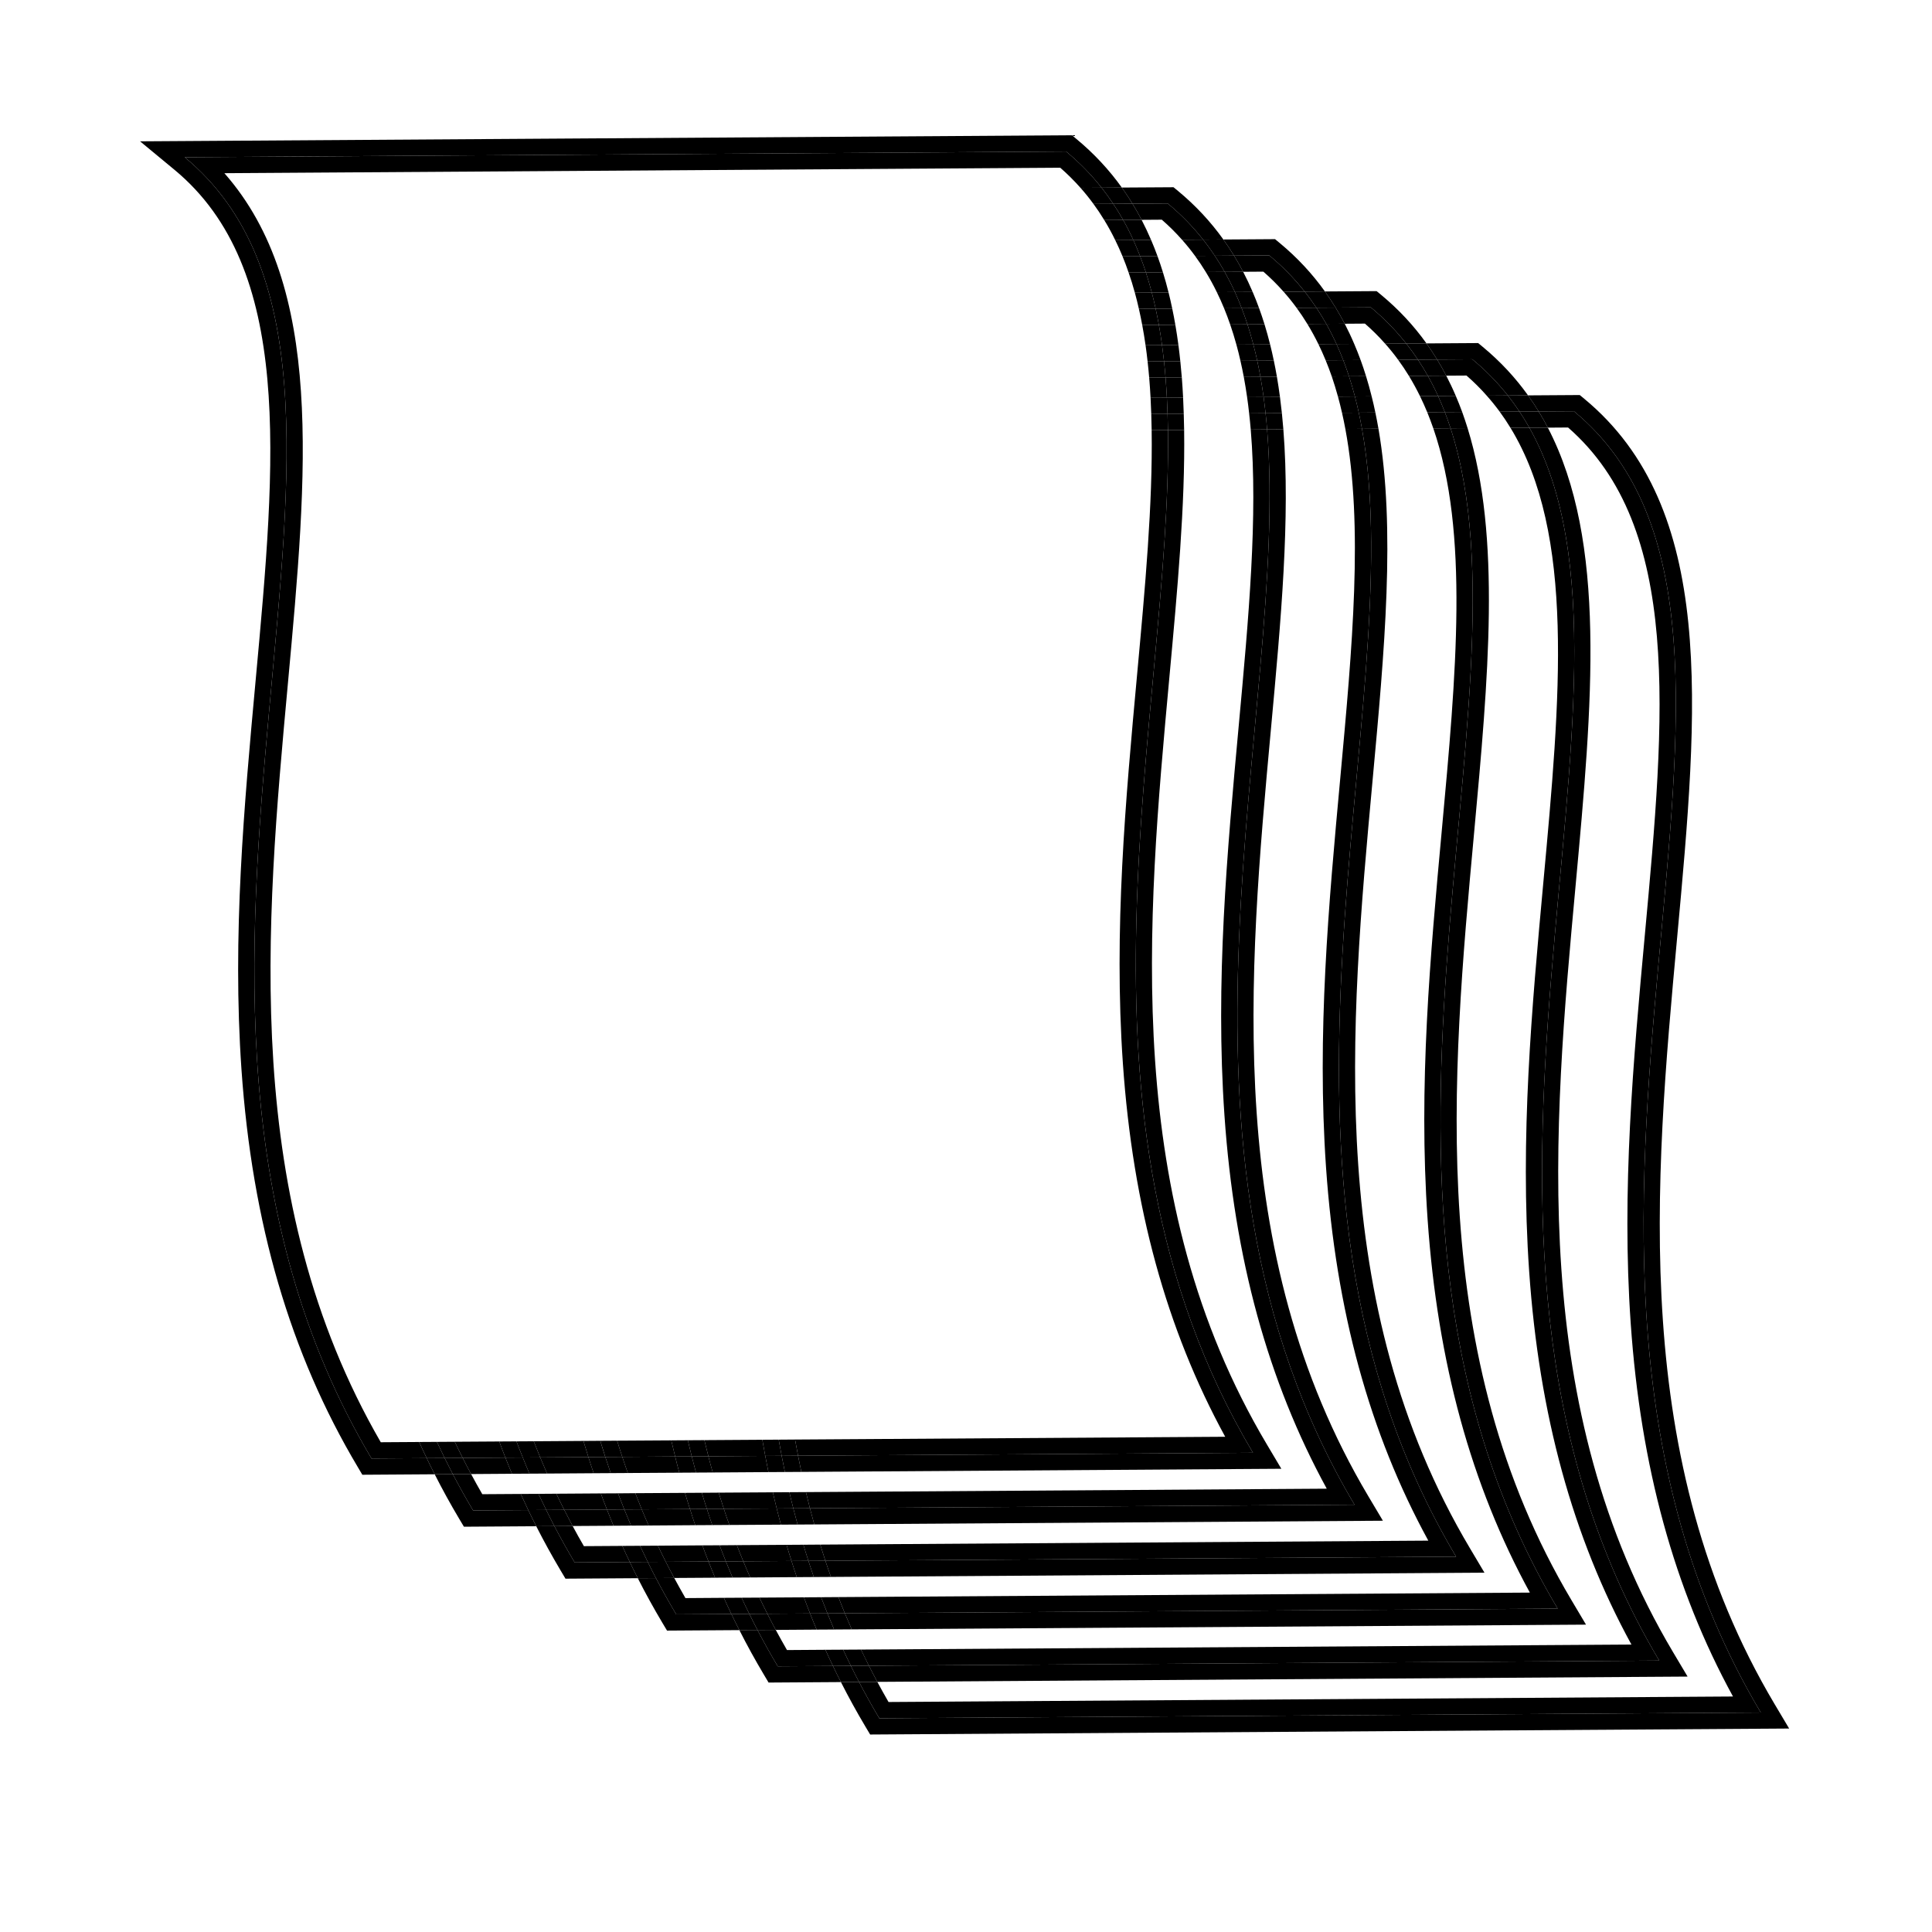 <?xml version="1.0" encoding="UTF-8"?>
<svg id="Ebene_1" data-name="Ebene 1" xmlns="http://www.w3.org/2000/svg" viewBox="0 0 1087.26 1087.26">
  <path d="M998.73,959.09l8.14,13.67-517.18,3.36-2.68-4.49c-4.87-8.17-9.45-16.51-13.77-25.02l10.2-.06c3.57,6.85,7.37,13.67,11.4,20.43l496.06-3.24c-160.59-269.93,42.18-610.38-105.13-732.3l-19.85.12c-1.88-3.1-3.87-6.12-5.99-9.06l29.1-.19,2.54,2.1c74.49,61.65,64.21,173.42,52.3,302.85-12.68,137.86-27.06,294.12,54.86,431.83Z"/>
  <path d="M990.9,963.74l-496.06,3.24c-4.03-6.76-7.83-13.58-11.4-20.43l10.28-.06c2.04,3.79,4.14,7.57,6.32,11.34l475.22-3.1c-33.1-60.54-51.95-129.39-57.55-209.94-5.23-75.3,1.49-148.46,8-219.2,11.3-122.71,21.05-228.92-43.26-285.01l-11.39.08c-1.61-3.09-3.32-6.12-5.14-9.1l19.85-.12c147.31,121.92-55.46,462.37,105.13,732.3Z"/>
  <path d="M941.58,929.85l8.14,13.67-456,2.97c-1.61-3.02-3.2-6.04-4.73-9.08l444.76-2.89c-145.98-245.38,8.27-549.01-73.06-693.8l10.37-.06c33.42,64.18,25.03,155.27,15.66,257.37-12.69,137.85-27.06,294.11,54.86,431.82Z"/>
  <path d="M933.75,934.52l-444.76,2.89c-1.53-3.02-3.02-6.06-4.46-9.09l433.58-2.82c-33.1-60.53-51.95-129.4-57.55-209.95-5.23-75.3,1.49-148.46,8-219.2,9.55-103.77,18-195.73-18.5-255.57l10.63-.06c81.33,144.79-72.92,448.42,73.06,693.8Z"/>
  <path d="M884.42,900.61l8.13,13.68-413.22,2.67c-1.33-3.02-2.63-6.04-3.88-9.07l401.15-2.61c-136.69-229.75-10.16-510.58-60.27-664.28l9.58-.06c18.98,61.26,11.67,140.54,3.65,227.85-12.68,137.85-27.05,294.11,54.86,431.82Z"/>
  <path d="M876.6,905.28l-401.15,2.61c-1.25-3.02-2.45-6.06-3.62-9.1l389.12-2.53c-33.09-60.53-51.94-129.4-57.54-209.95-5.24-75.3,1.48-148.44,8-219.2,8.1-87.95,15.4-167.44-4.79-226.04l9.71-.07c50.11,153.7-76.42,434.53,60.27,664.28Z"/>
  <path d="M871.06,240.66l-10.37.06c-1.76-3.1-3.61-6.14-5.57-9.08l10.8-.08c1.82,2.98,3.53,6.01,5.14,9.1Z"/>
  <path d="M865.92,231.56l-10.8.08c-2.06-3.11-4.24-6.12-6.56-9.06l11.37-.08c2.12,2.94,4.11,5.96,5.99,9.06Z"/>
  <path d="M860.69,240.72l-10.63.06c-1.9-3.11-3.92-6.13-6.07-9.08l11.13-.06c1.96,2.94,3.81,5.98,5.57,9.08Z"/>
  <path d="M859.93,222.5l-11.37.08c-5.81-7.34-12.42-14.14-19.95-20.37l-19.84.13c-1.88-3.1-3.88-6.12-6-9.08l29.09-.19,2.56,2.12c9.95,8.24,18.39,17.36,25.51,27.31Z"/>
  <path d="M855.12,231.64l-11.13.06c-2.28-3.11-4.72-6.13-7.31-9.04l11.88-.08c2.32,2.94,4.5,5.95,6.56,9.06Z"/>
  <path d="M848.56,222.58l-11.88.08c-3.49-3.97-7.29-7.75-11.39-11.32l-11.4.07c-1.6-3.08-3.3-6.12-5.12-9.07l19.84-.13c7.53,6.23,14.14,13.03,19.95,20.37Z"/>
  <path d="M827.27,871.37l8.13,13.68-367.77,2.39c-1.1-3.02-2.12-6.06-3.14-9.09l354.95-2.31c-128.33-215.71-24.62-476.44-52.96-634.7l9.27-.07c9.71,56.32,3.45,124.43-3.35,198.28-12.67,137.87-27.05,294.13,54.87,431.82Z"/>
  <path d="M825.91,240.94l-9.58.06c-1.01-3.08-2.09-6.12-3.24-9.09l9.77-.06c1.07,2.99,2.1,6.01,3.05,9.09Z"/>
  <path d="M822.86,231.85l-9.77.06c-1.19-3.08-2.46-6.1-3.82-9.08l9.98-.06c1.28,2.97,2.49,6.01,3.61,9.08Z"/>
  <path d="M819.44,876.04l-354.95,2.31c-.99-3.03-1.96-6.06-2.89-9.1l342.2-2.23c-33.1-60.53-51.95-129.39-57.55-209.93-5.23-75.32,1.49-148.46,8.01-219.22,6.8-73.94,13.04-141.88,2.86-196.47l9.36-.06c28.34,158.26-75.37,418.99,52.96,634.7Z"/>
  <path d="M819.25,222.77l-9.98.06c-1.77-3.89-3.68-7.67-5.75-11.35l10.37-.07c1.93,3.71,3.72,7.48,5.36,11.36Z"/>
  <path d="M816.33,241l-9.71.07c-1.08-3.09-2.22-6.12-3.43-9.1l9.9-.06c1.15,2.97,2.23,6.01,3.24,9.09Z"/>
  <path d="M813.89,211.41l-10.37.07c-1.74-3.1-3.59-6.12-5.55-9.06l10.8-.08c1.82,2.95,3.52,5.99,5.12,9.07Z"/>
  <path d="M813.09,231.91l-9.9.06c-1.29-3.08-2.63-6.12-4.08-9.07l10.16-.07c1.36,2.98,2.63,6,3.82,9.08Z"/>
  <path d="M809.27,222.83l-10.16.07c-1.92-3.91-3.99-7.69-6.22-11.36l10.63-.06c2.07,3.68,3.98,7.46,5.75,11.35Z"/>
  <path d="M808.77,202.34l-10.8.08c-2.06-3.12-4.26-6.14-6.58-9.08l11.38-.08c2.12,2.96,4.12,5.98,6,9.08Z"/>
  <path d="M803.52,211.48l-10.63.06c-1.9-3.11-3.92-6.13-6.07-9.06l11.15-.06c1.96,2.94,3.81,5.96,5.55,9.06Z"/>
  <path d="M802.77,193.26l-11.38.08c-5.81-7.34-12.42-14.14-19.94-20.37l-19.83.13c-1.89-3.1-3.88-6.12-6-9.08l29.08-.19,2.57,2.12c9.94,8.24,18.39,17.36,25.5,27.31Z"/>
  <path d="M797.97,202.42l-11.15.06c-2.28-3.13-4.71-6.15-7.31-9.06l11.88-.08c2.32,2.94,4.52,5.96,6.58,9.08Z"/>
  <path d="M791.39,193.34l-11.88.08c-3.49-3.97-7.29-7.73-11.38-11.31l-11.37.08c-1.62-3.1-3.33-6.14-5.14-9.09l19.83-.13c7.52,6.23,14.13,13.03,19.94,20.37Z"/>
  <path d="M770.12,842.15l8.13,13.66-319.99,2.09c-.85-3.04-1.67-6.08-2.46-9.11l306.49-1.99c-120.63-202.76-36.25-445.3-49.21-605.12l9.15-.06c3.94,49.96-1.34,107.35-6.99,168.69-12.68,137.87-27.04,294.13,54.88,431.84Z"/>
  <path d="M775.75,241.27l-9.27.07c-.55-3.09-1.15-6.11-1.8-9.11l9.33-.07c.63,2.99,1.2,6.04,1.74,9.11Z"/>
  <path d="M774.01,232.16l-9.33.07c-.67-3.07-1.39-6.11-2.18-9.1l9.42-.06c.76,2.99,1.46,6.03,2.09,9.09Z"/>
  <path d="M771.92,223.07l-9.42.06c-1.02-3.87-2.12-7.65-3.32-11.37l9.58-.06c1.15,3.72,2.21,7.51,3.16,11.37Z"/>
  <path d="M768.76,211.7l-9.58.06c-1.02-3.08-2.09-6.1-3.25-9.07l9.78-.07c1.09,2.99,2.1,6.01,3.05,9.08Z"/>
  <path d="M766.48,241.34l-9.36.06c-.57-3.09-1.2-6.12-1.88-9.11l9.44-.06c.65,3,1.25,6.02,1.8,9.11Z"/>
  <path d="M765.71,202.62l-9.78.07c-1.18-3.09-2.46-6.12-3.82-9.1l9.99-.06c1.28,2.97,2.48,6.01,3.61,9.09Z"/>
  <path d="M764.68,232.23l-9.44.06c-.7-3.08-1.46-6.1-2.28-9.09l9.54-.07c.79,2.99,1.51,6.03,2.18,9.1Z"/>
  <path d="M762.5,223.13l-9.54.07c-1.06-3.88-2.23-7.66-3.49-11.37l9.71-.07c1.2,3.72,2.3,7.5,3.32,11.37Z"/>
  <path d="M762.29,846.8l-306.49,1.99c-.78-3.02-1.54-6.06-2.25-9.09l293.1-1.92c-33.1-60.53-51.97-129.39-57.56-209.93-5.24-75.31,1.5-148.46,8-219.2,5.63-61.12,10.86-118.13,6.78-166.9l9.21-.07c12.96,159.82-71.42,402.36,49.21,605.12Z"/>
  <path d="M762.1,193.53l-9.99.06c-1.76-3.87-3.67-7.65-5.74-11.34l10.39-.06c1.91,3.69,3.7,7.46,5.34,11.34Z"/>
  <path d="M759.18,211.76l-9.71.07c-1.08-3.09-2.22-6.11-3.44-9.08l9.9-.06c1.16,2.97,2.23,5.99,3.25,9.07Z"/>
  <path d="M756.76,182.19l-10.39.06c-1.74-3.1-3.59-6.12-5.56-9.07l10.81-.08c1.81,2.95,3.52,5.99,5.14,9.09Z"/>
  <path d="M755.93,202.69l-9.9.06c-1.28-3.1-2.64-6.14-4.08-9.09l10.16-.07c1.36,2.98,2.64,6.01,3.82,9.1Z"/>
  <path d="M752.11,193.59l-10.16.07c-1.91-3.89-3.97-7.67-6.21-11.34l10.63-.07c2.07,3.69,3.98,7.47,5.74,11.34Z"/>
  <path d="M751.62,173.1l-10.81.08c-2.07-3.1-4.25-6.14-6.59-9.08l11.4-.08c2.12,2.96,4.11,5.98,6,9.08Z"/>
  <path d="M746.37,182.25l-10.63.07c-1.9-3.12-3.92-6.14-6.07-9.08l11.14-.06c1.97,2.95,3.82,5.97,5.56,9.07Z"/>
  <path d="M745.62,164.02l-11.4.08c-5.79-7.34-12.4-14.14-19.93-20.37l-19.83.13c-1.88-3.1-3.87-6.12-5.99-9.08l29.08-.19,2.56,2.12c9.95,8.24,18.4,17.36,25.51,27.31Z"/>
  <path d="M740.81,173.18l-11.14.06c-2.28-3.13-4.72-6.15-7.31-9.06l11.86-.08c2.34,2.94,4.52,5.98,6.59,9.08Z"/>
  <path d="M734.22,164.1l-11.86.08c-3.51-3.97-7.29-7.74-11.39-11.31l-11.37.08c-1.61-3.1-3.32-6.14-5.14-9.09l19.83-.13c7.53,6.23,14.14,13.03,19.93,20.37Z"/>
  <path d="M722.23,241.62l-9.15.06c-.24-3.06-.53-6.1-.86-9.11l9.18-.06c.31,3.01.58,6.04.83,9.11Z"/>
  <path d="M721.4,232.51l-9.18.06c-.33-3.06-.69-6.1-1.1-9.1l9.2-.07c.39,3.01.76,6.04,1.08,9.11Z"/>
  <path d="M712.97,812.91l8.12,13.66-270.12,1.76c-.63-3.03-1.26-6.06-1.85-9.1l256-1.67c-113.39-190.6-45.62-416.36-47.84-575.51l9.11-.07c.59,42.56-3.74,89.54-8.3,139.1-12.68,137.86-27.06,294.12,54.88,431.83Z"/>
  <path d="M720.32,223.4l-9.2.07c-.53-3.85-1.13-7.64-1.79-11.38l9.27-.06c.64,3.73,1.21,7.53,1.72,11.37Z"/>
  <path d="M718.6,212.03l-9.27.06c-.55-3.06-1.16-6.1-1.8-9.09l9.33-.06c.63,2.99,1.21,6.02,1.74,9.09Z"/>
  <path d="M716.86,202.94l-9.33.06c-.67-3.08-1.4-6.12-2.19-9.11l9.43-.06c.76,2.99,1.45,6.02,2.09,9.11Z"/>
  <path d="M714.77,193.83l-9.43.06c-1.01-3.86-2.12-7.65-3.32-11.35l9.59-.07c1.15,3.72,2.21,7.5,3.16,11.36Z"/>
  <path d="M713.08,241.68l-9.21.07c-.27-3.07-.55-6.11-.9-9.11l9.25-.07c.33,3.01.62,6.05.86,9.11Z"/>
  <path d="M712.22,232.57l-9.25.07c-.33-3.07-.71-6.11-1.14-9.11l9.29-.06c.41,3,.77,6.04,1.1,9.1Z"/>
  <path d="M711.61,182.47l-9.59.07c-1.01-3.09-2.08-6.12-3.24-9.09l9.77-.07c1.1,2.99,2.11,6.01,3.06,9.09Z"/>
  <path d="M711.12,223.47l-9.29.06c-.55-3.84-1.17-7.64-1.86-11.37l9.36-.07c.66,3.74,1.26,7.53,1.79,11.38Z"/>
  <path d="M709.33,212.09l-9.36.07c-.57-3.07-1.21-6.11-1.89-9.1l9.45-.06c.64,2.99,1.25,6.03,1.8,9.09Z"/>
  <path d="M708.55,173.38l-9.77.07c-1.19-3.09-2.47-6.12-3.81-9.1l9.98-.06c1.28,2.97,2.48,6.01,3.6,9.09Z"/>
  <path d="M707.53,203l-9.45.06c-.69-3.08-1.45-6.12-2.27-9.1l9.53-.07c.79,2.99,1.52,6.03,2.19,9.11Z"/>
  <path d="M705.34,193.89l-9.53.07c-1.06-3.86-2.23-7.66-3.51-11.36l9.72-.06c1.2,3.7,2.31,7.49,3.32,11.35Z"/>
  <path d="M705.12,817.56l-256,1.67c-.58-3.03-1.15-6.07-1.69-9.11l242.07-1.56c-33.1-60.55-51.97-129.41-57.57-209.95-5.23-75.31,1.51-148.46,8.01-219.2,4.52-49.14,8.79-95.63,8.17-137.3l9.17-.06c2.22,159.15-65.55,384.91,47.84,575.51Z"/>
  <path d="M704.95,164.29l-9.98.06c-1.77-3.87-3.69-7.65-5.76-11.34l10.39-.06c1.92,3.68,3.7,7.46,5.35,11.34Z"/>
  <path d="M702.02,182.54l-9.72.06c-1.06-3.08-2.2-6.12-3.42-9.09l9.9-.06c1.16,2.97,2.23,6,3.24,9.09Z"/>
  <path d="M699.6,152.95l-10.39.06c-1.74-3.1-3.59-6.12-5.55-9.07l10.8-.08c1.82,2.95,3.53,5.99,5.14,9.09Z"/>
  <path d="M698.78,173.45l-9.9.06c-1.28-3.1-2.64-6.14-4.09-9.09l10.18-.07c1.34,2.98,2.62,6.01,3.81,9.1Z"/>
  <path d="M694.97,164.35l-10.18.07c-1.9-3.91-3.97-7.69-6.2-11.34l10.62-.07c2.07,3.69,3.99,7.47,5.76,11.34Z"/>
  <path d="M694.46,143.86l-10.8.08c-2.07-3.1-4.25-6.14-6.59-9.08l11.4-.08c2.12,2.96,4.11,5.98,5.99,9.08Z"/>
  <path d="M689.21,153.01l-10.62.07c-1.9-3.12-3.93-6.14-6.08-9.08l11.15-.06c1.96,2.95,3.81,5.97,5.55,9.07Z"/>
  <path d="M688.47,134.78l-11.4.08c-5.79-7.34-12.4-14.14-19.93-20.37l-19.83.13c-1.88-3.1-3.87-6.12-5.99-9.07l29.08-.18,2.56,2.1c9.95,8.24,18.39,17.36,25.51,27.31Z"/>
  <path d="M683.66,143.94l-11.15.06c-2.27-3.13-4.71-6.15-7.3-9.06l11.86-.08c2.34,2.94,4.52,5.98,6.59,9.08Z"/>
  <path d="M677.07,134.86l-11.86.08c-3.5-3.97-7.29-7.74-11.39-11.31l-11.37.08c-1.61-3.08-3.32-6.12-5.14-9.09l19.83-.13c7.53,6.23,14.14,13.03,19.93,20.37Z"/>
  <path d="M666.39,241.98l-9.11.07c-.04-3.06-.12-6.11-.22-9.11l9.11-.07c.11,3.01.18,6.05.22,9.11Z"/>
  <path d="M666.17,232.87l-9.11.07c-.09-3.07-.22-6.11-.38-9.11l9.13-.06c.16,3,.28,6.04.36,9.1Z"/>
  <path d="M665.81,223.77l-9.13.06c-.2-3.84-.44-7.64-.76-11.39l9.16-.06c.29,3.76.54,7.56.73,11.39Z"/>
  <path d="M665.08,212.38l-9.16.06c-.23-3.07-.52-6.1-.85-9.11l9.17-.04c.32,3,.59,6.04.84,9.09Z"/>
  <path d="M664.24,203.29l-9.17.04c-.33-3.06-.7-6.1-1.11-9.11l9.21-.06c.39,3.01.76,6.06,1.07,9.13Z"/>
  <path d="M663.17,194.16l-9.21.06c-.52-3.84-1.12-7.62-1.78-11.35l9.26-.06c.65,3.73,1.22,7.52,1.73,11.35Z"/>
  <path d="M661.44,182.81l-9.26.06c-.56-3.08-1.16-6.1-1.81-9.11l9.33-.06c.64,3,1.22,6.04,1.74,9.11Z"/>
  <path d="M659.7,173.7l-9.33.06c-.66-3.08-1.39-6.12-2.18-9.11l9.43-.06c.76,2.99,1.45,6.02,2.08,9.11Z"/>
  <path d="M657.62,164.59l-9.43.06c-1.01-3.86-2.12-7.65-3.32-11.35l9.58-.07c1.16,3.72,2.22,7.5,3.17,11.36Z"/>
  <path d="M657.28,242.05l-9.17.06c-.05-3.07-.11-6.12-.22-9.12l9.17-.05c.1,3,.18,6.05.22,9.11Z"/>
  <path d="M657.06,232.94l-9.17.05c-.09-3.07-.24-6.11-.39-9.11l9.18-.05c.16,3,.29,6.04.38,9.11Z"/>
  <path d="M656.68,223.83l-9.18.05c-.21-3.85-.46-7.64-.78-11.37l9.2-.07c.32,3.75.56,7.55.76,11.39Z"/>
  <path d="M655.92,212.44l-9.2.07c-.27-3.07-.55-6.11-.9-9.11l9.25-.07c.33,3.01.62,6.04.85,9.11Z"/>
  <path d="M655.07,203.33l-9.25.07c-.33-3.07-.71-6.11-1.14-9.11l9.28-.07c.41,3.01.78,6.05,1.11,9.11Z"/>
  <path d="M654.45,153.23l-9.58.07c-1.01-3.09-2.09-6.12-3.24-9.1l9.77-.06c1.09,2.97,2.1,6.01,3.05,9.09Z"/>
  <path d="M653.96,194.22l-9.28.07c-.55-3.86-1.17-7.64-1.87-11.36l9.37-.06c.66,3.73,1.26,7.51,1.78,11.35Z"/>
  <path d="M652.18,182.87l-9.37.06c-.56-3.08-1.2-6.12-1.88-9.11l9.44-.06c.65,3.01,1.25,6.03,1.81,9.11Z"/>
  <path d="M651.4,144.14l-9.77.06c-1.19-3.08-2.47-6.12-3.81-9.09l9.98-.06c1.28,2.97,2.48,6.01,3.6,9.09Z"/>
  <path d="M650.37,173.76l-9.44.06c-.69-3.08-1.45-6.12-2.27-9.1l9.53-.07c.79,2.99,1.52,6.03,2.18,9.11Z"/>
  <path d="M648.19,164.65l-9.53.07c-1.06-3.88-2.23-7.66-3.52-11.36l9.73-.06c1.2,3.7,2.31,7.49,3.32,11.35Z"/>
  <path d="M647.8,135.05l-9.98.06c-1.77-3.87-3.7-7.67-5.76-11.34l10.39-.06c1.91,3.7,3.7,7.48,5.35,11.34Z"/>
  <path d="M644.87,153.3l-9.73.06c-1.05-3.08-2.19-6.12-3.41-9.09l9.9-.07c1.15,2.98,2.23,6.01,3.24,9.1Z"/>
  <path d="M642.45,123.71l-10.39.06c-1.74-3.1-3.59-6.13-5.57-9.07l10.82-.08c1.82,2.97,3.53,6.01,5.14,9.09Z"/>
  <path d="M641.63,144.2l-9.9.07c-1.28-3.1-2.64-6.14-4.1-9.1l10.19-.06c1.34,2.97,2.62,6.01,3.81,9.09Z"/>
  <path d="M637.82,135.11l-10.19.06c-1.89-3.9-3.97-7.68-6.2-11.33l10.63-.07c2.06,3.67,3.99,7.47,5.76,11.34Z"/>
  <path d="M637.31,114.62l-10.82.08c-2.05-3.1-4.23-6.12-6.56-9.07l11.39-.08c2.12,2.95,4.11,5.97,5.99,9.07Z"/>
  <path d="M632.06,123.77l-10.63.07c-1.89-3.12-3.92-6.14-6.07-9.08l11.13-.06c1.98,2.94,3.83,5.97,5.57,9.07Z"/>
  <path d="M631.32,105.55l-11.39.08c-5.8-7.33-12.41-14.13-19.94-20.36l-496.04,3.22c147.31,121.91-55.46,462.36,105.13,732.31l31.06-.21c1.45,3.05,2.94,6.07,4.49,9.08l-40.72.27-2.66-4.49c-37.97-63.8-59.33-136.94-65.36-223.62-5.23-75.3,1.49-148.46,8-219.2,11.44-124.28,21.31-231.61-45.75-287.12l-19.31-15.97,524.42-3.42,2.56,2.12c9.95,8.24,18.39,17.37,25.51,27.31Z"/>
  <path d="M626.49,114.7l-11.13.06c-2.28-3.12-4.7-6.14-7.29-9.05l11.86-.08c2.33,2.95,4.51,5.97,6.56,9.07Z"/>
  <path d="M619.93,105.63l-11.86.08c-3.51-3.97-7.31-7.75-11.4-11.32l-470.39,3.08c56.26,63.91,46.7,167.92,35.77,286.83-12.54,136.36-26.74,290.74,52.23,427.34l21.62-.14c1.38,3.05,2.78,6.09,4.24,9.09l-31.06.21C48.49,550.85,251.26,210.4,103.95,88.49l496.04-3.22c7.53,6.23,14.14,13.03,19.94,20.36Z"/>
  <path d="M493.72,946.49l-10.28.06c-1.58-3.02-3.12-6.04-4.6-9.08l10.15-.06c1.53,3.04,3.12,6.06,4.73,9.08Z"/>
  <path d="M488.99,937.41l-10.15.06c-1.5-3.02-2.94-6.05-4.35-9.09l10.04-.06c1.44,3.03,2.93,6.07,4.46,9.09Z"/>
  <path d="M483.44,946.55l-10.2.06c-1.55-3-3.04-6.02-4.49-9.07l10.09-.07c1.48,3.04,3.02,6.06,4.6,9.08Z"/>
  <path d="M479.33,916.96l-9.92.07c-1.29-3.02-2.54-6.04-3.76-9.08l9.8-.06c1.25,3.03,2.55,6.05,3.88,9.07Z"/>
  <path d="M478.84,937.47l-10.09.07c-1.46-3.01-2.86-6.04-4.24-9.1l9.98-.06c1.41,3.04,2.85,6.07,4.35,9.09Z"/>
  <path d="M475.45,907.89l-9.8.06c-1.22-3.02-2.41-6.06-3.56-9.09l9.74-.07c1.17,3.04,2.37,6.08,3.62,9.1Z"/>
  <path d="M473.24,946.61l-40.71.27-2.67-4.49c-4.87-8.17-9.46-16.51-13.77-25.02l10.2-.06c3.57,6.85,7.37,13.66,11.4,20.43l31.06-.2c1.45,3.05,2.94,6.07,4.49,9.07Z"/>
  <path d="M469.41,917.03l-9.83.06c-1.27-3-2.5-6.03-3.69-9.08l9.76-.06c1.22,3.04,2.47,6.06,3.76,9.08Z"/>
  <path d="M468.75,937.54l-31.06.2c-4.03-6.77-7.83-13.58-11.4-20.43l10.28-.06c2.04,3.79,4.14,7.57,6.32,11.34l21.62-.15c1.38,3.06,2.78,6.09,4.24,9.1Z"/>
  <path d="M467.63,887.44l-9.64.06c-1.04-3.02-2.07-6.06-3.03-9.09l9.53-.06c1.02,3.03,2.04,6.07,3.14,9.09Z"/>
  <path d="M465.65,907.95l-9.76.06c-1.2-3-2.36-6.04-3.46-9.09l9.66-.06c1.15,3.03,2.34,6.07,3.56,9.09Z"/>
  <path d="M464.49,878.35l-9.53.06c-1-3.02-1.93-6.06-2.85-9.09l9.49-.07c.93,3.04,1.9,6.07,2.89,9.1Z"/>
  <path d="M459.58,917.09l-23.01.16c-1.62-3.02-3.2-6.04-4.73-9.08l24.05-.16c1.19,3.05,2.42,6.08,3.69,9.08Z"/>
  <path d="M458.26,857.9l-9.41.06c-.83-3.04-1.64-6.07-2.4-9.11l9.35-.06c.79,3.03,1.61,6.07,2.46,9.11Z"/>
  <path d="M457.99,887.5l-9.58.06c-1.03-3-2.02-6.04-2.97-9.09l9.52-.06c.96,3.03,1.99,6.07,3.03,9.09Z"/>
  <path d="M455.89,908.01l-24.05.16c-1.54-3.02-3.02-6.06-4.46-9.09l25.05-.16c1.1,3.05,2.26,6.09,3.46,9.09Z"/>
  <path d="M455.8,848.79l-9.35.06c-.77-3.02-1.52-6.05-2.21-9.09l9.31-.06c.71,3.03,1.47,6.07,2.25,9.09Z"/>
  <path d="M454.96,878.41l-9.52.06c-.97-3-1.9-6.04-2.79-9.09l9.46-.06c.92,3.03,1.85,6.07,2.85,9.09Z"/>
  <path d="M450.97,828.33l-9.26.06c-.64-3.02-1.24-6.06-1.81-9.09l9.22-.07c.59,3.04,1.22,6.07,1.85,9.1Z"/>
  <path d="M449.12,819.23l-9.22.07c-.58-3.04-1.15-6.08-1.67-9.11l9.2-.07c.54,3.04,1.11,6.08,1.69,9.11Z"/>
  <path d="M448.85,857.96l-9.39.06c-.82-3-1.6-6.04-2.36-9.1l9.35-.07c.76,3.04,1.57,6.07,2.4,9.11Z"/>
  <path d="M448.41,887.56l-26.22.18c-1.34-3.02-2.64-6.06-3.89-9.09l27.14-.18c.95,3.05,1.94,6.09,2.97,9.09Z"/>
  <path d="M446.45,848.85l-9.35.07c-.76-3.01-1.47-6.05-2.18-9.1l9.32-.06c.69,3.04,1.44,6.07,2.21,9.09Z"/>
  <path d="M445.44,878.47l-27.14.18c-1.25-3.02-2.45-6.06-3.62-9.1l27.97-.17c.89,3.05,1.82,6.09,2.79,9.09Z"/>
  <path d="M441.71,828.39l-9.26.06c-.61-3.02-1.21-6.06-1.78-9.11l9.23-.04c.57,3.03,1.17,6.07,1.81,9.09Z"/>
  <path d="M439.9,819.3l-9.23.04c-.57-3.02-1.13-6.04-1.65-9.09l9.21-.06c.52,3.03,1.09,6.07,1.67,9.11Z"/>
  <path d="M439.46,858.02l-28.99.18c-1.09-3.02-2.12-6.06-3.13-9.1l29.76-.18c.76,3.06,1.54,6.1,2.36,9.1Z"/>
  <path d="M437.1,848.92l-29.76.18c-.99-3.02-1.96-6.05-2.89-9.09l30.47-.19c.71,3.05,1.42,6.09,2.18,9.1Z"/>
  <path d="M436.57,917.25l-10.28.06c-1.58-3.02-3.12-6.04-4.6-9.08l10.15-.06c1.53,3.04,3.11,6.06,4.73,9.08Z"/>
  <path d="M432.45,828.45l-31.34.21c-.85-3.02-1.68-6.06-2.45-9.1l32.01-.22c.57,3.05,1.17,6.09,1.78,9.11Z"/>
  <path d="M431.84,908.17l-10.15.06c-1.51-3.02-2.95-6.05-4.35-9.09l10.04-.06c1.44,3.03,2.92,6.07,4.46,9.09Z"/>
  <path d="M430.67,819.34l-32.01.22c-.79-3.03-1.53-6.07-2.26-9.1l32.62-.21c.52,3.05,1.08,6.07,1.65,9.09Z"/>
  <path d="M426.29,917.31l-10.2.06c-1.55-3-3.04-6.02-4.49-9.07l10.09-.07c1.48,3.04,3.02,6.06,4.6,9.08Z"/>
  <path d="M422.19,887.74l-9.91.06c-1.3-3.02-2.57-6.05-3.78-9.09l9.8-.06c1.25,3.03,2.55,6.07,3.89,9.09Z"/>
  <path d="M421.69,908.23l-10.09.07c-1.46-3.01-2.87-6.04-4.24-9.1l9.98-.06c1.4,3.04,2.84,6.07,4.35,9.09Z"/>
  <path d="M418.3,878.65l-9.8.06c-1.22-3.02-2.41-6.04-3.55-9.08l9.73-.08c1.17,3.04,2.37,6.08,3.62,9.1Z"/>
  <path d="M416.09,917.37l-40.71.27-2.67-4.47c-4.87-8.18-9.46-16.51-13.78-25.02l10.2-.06c3.59,6.84,7.39,13.64,11.41,20.41l31.06-.2c1.45,3.05,2.94,6.07,4.49,9.07Z"/>
  <path d="M412.28,887.8l-9.86.07c-1.26-3.01-2.5-6.05-3.68-9.1l9.76-.06c1.21,3.04,2.48,6.07,3.78,9.09Z"/>
  <path d="M411.6,908.3l-31.06.2c-4.02-6.77-7.82-13.57-11.41-20.41l10.3-.07c2.04,3.8,4.14,7.56,6.31,11.33l21.62-.15c1.37,3.06,2.78,6.09,4.24,9.1Z"/>
  <path d="M410.47,858.2l-9.63.06c-1.04-3.02-2.07-6.06-3.03-9.09l9.53-.07c1.01,3.04,2.04,6.08,3.13,9.1Z"/>
  <path d="M408.5,878.71l-9.76.06c-1.2-3-2.36-6.04-3.46-9.09l9.67-.05c1.14,3.04,2.33,6.06,3.55,9.08Z"/>
  <path d="M407.34,849.1l-9.53.07c-1-3.02-1.95-6.06-2.85-9.09l9.49-.07c.93,3.04,1.9,6.07,2.89,9.09Z"/>
  <path d="M402.42,887.87l-22.99.15c-1.63-3.02-3.21-6.05-4.74-9.09l24.05-.16c1.18,3.05,2.42,6.09,3.68,9.1Z"/>
  <path d="M401.11,828.66l-9.42.06c-.83-3.04-1.63-6.06-2.39-9.09l9.36-.07c.77,3.04,1.6,6.08,2.45,9.1Z"/>
  <path d="M400.84,858.26l-9.58.06c-1.03-3-2.03-6.04-2.97-9.09l9.52-.06c.96,3.03,1.99,6.07,3.03,9.09Z"/>
  <path d="M398.74,878.77l-24.05.16c-1.54-3.02-3.01-6.04-4.45-9.08l25.04-.17c1.1,3.05,2.26,6.09,3.46,9.09Z"/>
  <path d="M398.66,819.56l-9.36.07c-.78-3.04-1.5-6.08-2.22-9.11l9.32-.06c.73,3.03,1.47,6.07,2.26,9.1Z"/>
  <path d="M397.81,849.17l-9.52.06c-.98-3-1.9-6.04-2.8-9.09l9.47-.06c.9,3.03,1.85,6.07,2.85,9.09Z"/>
  <path d="M391.69,828.72l-9.38.06c-.82-3-1.62-6.04-2.36-9.11l9.35-.04c.76,3.03,1.56,6.05,2.39,9.09Z"/>
  <path d="M391.26,858.32l-26.22.18c-1.35-3.02-2.64-6.06-3.89-9.09l27.14-.18c.94,3.05,1.94,6.09,2.97,9.09Z"/>
  <path d="M389.3,819.63l-9.35.04c-.76-3-1.48-6.04-2.18-9.09l9.31-.06c.72,3.03,1.44,6.07,2.22,9.11Z"/>
  <path d="M388.29,849.23l-27.14.18c-1.25-3.03-2.45-6.06-3.62-9.1l27.96-.17c.9,3.05,1.82,6.09,2.8,9.09Z"/>
  <path d="M382.31,828.78l-28.99.18c-1.09-3.02-2.12-6.04-3.11-9.08l29.74-.21c.74,3.07,1.54,6.11,2.36,9.11Z"/>
  <path d="M379.95,819.67l-29.74.21c-1.02-3.04-1.98-6.06-2.91-9.11l30.47-.19c.7,3.05,1.42,6.09,2.18,9.09Z"/>
  <path d="M379.43,888.02l-10.3.07c-1.58-3.02-3.11-6.06-4.6-9.1l10.16-.06c1.53,3.04,3.11,6.07,4.74,9.09Z"/>
  <path d="M374.69,878.93l-10.16.06c-1.48-3.02-2.94-6.04-4.35-9.07l10.06-.07c1.44,3.04,2.91,6.06,4.45,9.08Z"/>
  <path d="M369.13,888.09l-10.2.06c-1.55-3-3.03-6.04-4.49-9.09l10.09-.07c1.49,3.04,3.02,6.08,4.6,9.1Z"/>
  <path d="M365.04,858.5l-9.92.06c-1.29-3.02-2.56-6.06-3.78-9.09l9.81-.06c1.25,3.03,2.54,6.07,3.89,9.09Z"/>
  <path d="M364.53,878.99l-10.09.07c-1.45-3.01-2.86-6.04-4.23-9.08l9.97-.06c1.41,3.03,2.87,6.05,4.35,9.07Z"/>
  <path d="M361.15,849.41l-9.81.06c-1.21-3.02-2.4-6.04-3.54-9.08l9.73-.08c1.17,3.04,2.37,6.07,3.62,9.1Z"/>
  <path d="M358.93,888.15l-40.7.27-2.67-4.49c-4.87-8.19-9.46-16.53-13.78-25.02l10.2-.06c3.59,6.84,7.39,13.64,11.4,20.41l31.06-.2c1.46,3.05,2.94,6.09,4.49,9.09Z"/>
  <path d="M355.12,858.56l-9.85.07c-1.26-3.01-2.5-6.05-3.68-9.1l9.75-.06c1.22,3.03,2.49,6.07,3.78,9.09Z"/>
  <path d="M354.44,879.06l-31.06.2c-4.01-6.77-7.81-13.57-11.4-20.41l10.28-.07c2.04,3.8,4.14,7.58,6.33,11.34l21.62-.14c1.37,3.04,2.78,6.07,4.23,9.08Z"/>
  <path d="M353.32,828.96l-9.63.06c-1.04-3.02-2.06-6.04-3.04-9.08l9.56-.06c.99,3.04,2.02,6.06,3.11,9.08Z"/>
  <path d="M351.34,849.47l-9.75.06c-1.21-3-2.36-6.04-3.47-9.09l9.68-.05c1.14,3.04,2.33,6.06,3.54,9.08Z"/>
  <path d="M350.21,819.88l-9.56.06c-.99-3.03-1.93-6.07-2.84-9.11l9.49-.06c.93,3.05,1.89,6.07,2.91,9.11Z"/>
  <path d="M345.27,858.63l-23.01.15c-1.61-3.02-3.19-6.05-4.73-9.09l24.06-.16c1.18,3.05,2.42,6.09,3.68,9.1Z"/>
  <path d="M343.69,829.02l-9.58.06c-1.03-3-2.03-6.02-2.98-9.07l9.52-.07c.98,3.04,2,6.06,3.04,9.08Z"/>
  <path d="M341.59,849.53l-24.06.16c-1.53-3.02-3.02-6.04-4.46-9.08l25.05-.17c1.11,3.05,2.26,6.09,3.47,9.09Z"/>
  <path d="M340.65,819.94l-9.52.07c-.96-3.02-1.89-6.06-2.8-9.11l9.48-.07c.91,3.04,1.85,6.08,2.84,9.11Z"/>
  <path d="M334.11,829.08l-26.24.18c-1.33-3.02-2.62-6.04-3.87-9.08l27.13-.17c.95,3.05,1.95,6.07,2.98,9.07Z"/>
  <path d="M331.13,820.01l-27.13.17c-1.25-3.02-2.46-6.06-3.63-9.09l27.96-.19c.91,3.05,1.84,6.09,2.8,9.11Z"/>
  <path d="M322.26,858.78l-10.28.07c-1.58-3.02-3.11-6.06-4.6-9.1l10.15-.06c1.54,3.04,3.12,6.07,4.73,9.09Z"/>
  <path d="M317.53,849.69l-10.15.06c-1.49-3.02-2.94-6.04-4.35-9.07l10.04-.07c1.44,3.04,2.93,6.06,4.46,9.08Z"/>
  <path d="M311.98,858.85l-10.2.06c-1.55-3.02-3.03-6.04-4.49-9.09l10.09-.07c1.49,3.04,3.02,6.08,4.6,9.1Z"/>
  <path d="M307.87,829.26l-9.9.06c-1.3-3.02-2.56-6.04-3.76-9.08l9.79-.06c1.25,3.04,2.54,6.06,3.87,9.08Z"/>
  <path d="M307.38,849.75l-10.09.07c-1.45-3.01-2.86-6.04-4.24-9.08l9.98-.06c1.41,3.03,2.86,6.05,4.35,9.07Z"/>
  <path d="M304,820.18l-9.79.06c-1.24-3.02-2.42-6.05-3.56-9.09l9.72-.06c1.17,3.03,2.38,6.07,3.63,9.09Z"/>
  <path d="M301.78,858.91l-40.7.27-2.68-4.49c-4.87-8.18-9.45-16.51-13.77-25.02l10.2-.06c3.59,6.84,7.39,13.64,11.4,20.41l31.06-.2c1.46,3.05,2.94,6.07,4.49,9.09Z"/>
  <path d="M297.97,829.32l-9.85.06c-1.27-3-2.5-6.02-3.69-9.07l9.78-.07c1.2,3.04,2.46,6.06,3.76,9.08Z"/>
  <path d="M297.29,849.82l-31.06.2c-4.01-6.77-7.81-13.57-11.4-20.41l10.28-.07c2.04,3.8,4.14,7.58,6.32,11.34l21.62-.14c1.38,3.04,2.79,6.07,4.24,9.08Z"/>
  <path d="M294.21,820.24l-9.78.07c-1.2-3.01-2.35-6.04-3.46-9.1l9.68-.06c1.14,3.04,2.32,6.07,3.56,9.09Z"/>
  <path d="M288.12,829.38l-23.01.16c-1.61-3.02-3.2-6.04-4.73-9.07l24.05-.16c1.19,3.05,2.42,6.07,3.69,9.07Z"/>
  <path d="M284.43,820.31l-24.05.16c-1.53-3.03-3.02-6.06-4.46-9.1l25.05-.16c1.11,3.06,2.26,6.09,3.46,9.1Z"/>
  <path d="M265.11,829.54l-10.28.07c-1.57-3.02-3.1-6.04-4.6-9.08l10.15-.06c1.53,3.03,3.12,6.05,4.73,9.07Z"/>
  <path d="M260.38,820.47l-10.15.06c-1.49-3.02-2.94-6.06-4.35-9.09l10.04-.07c1.44,3.04,2.93,6.07,4.46,9.1Z"/>
  <path d="M254.83,829.61l-10.2.06c-1.55-3.01-3.04-6.03-4.49-9.08l10.09-.06c1.5,3.04,3.03,6.06,4.6,9.08Z"/>
  <path d="M250.23,820.53l-10.09.06c-1.46-3-2.86-6.04-4.24-9.09l9.98-.06c1.41,3.03,2.86,6.07,4.35,9.09Z"/>
</svg>